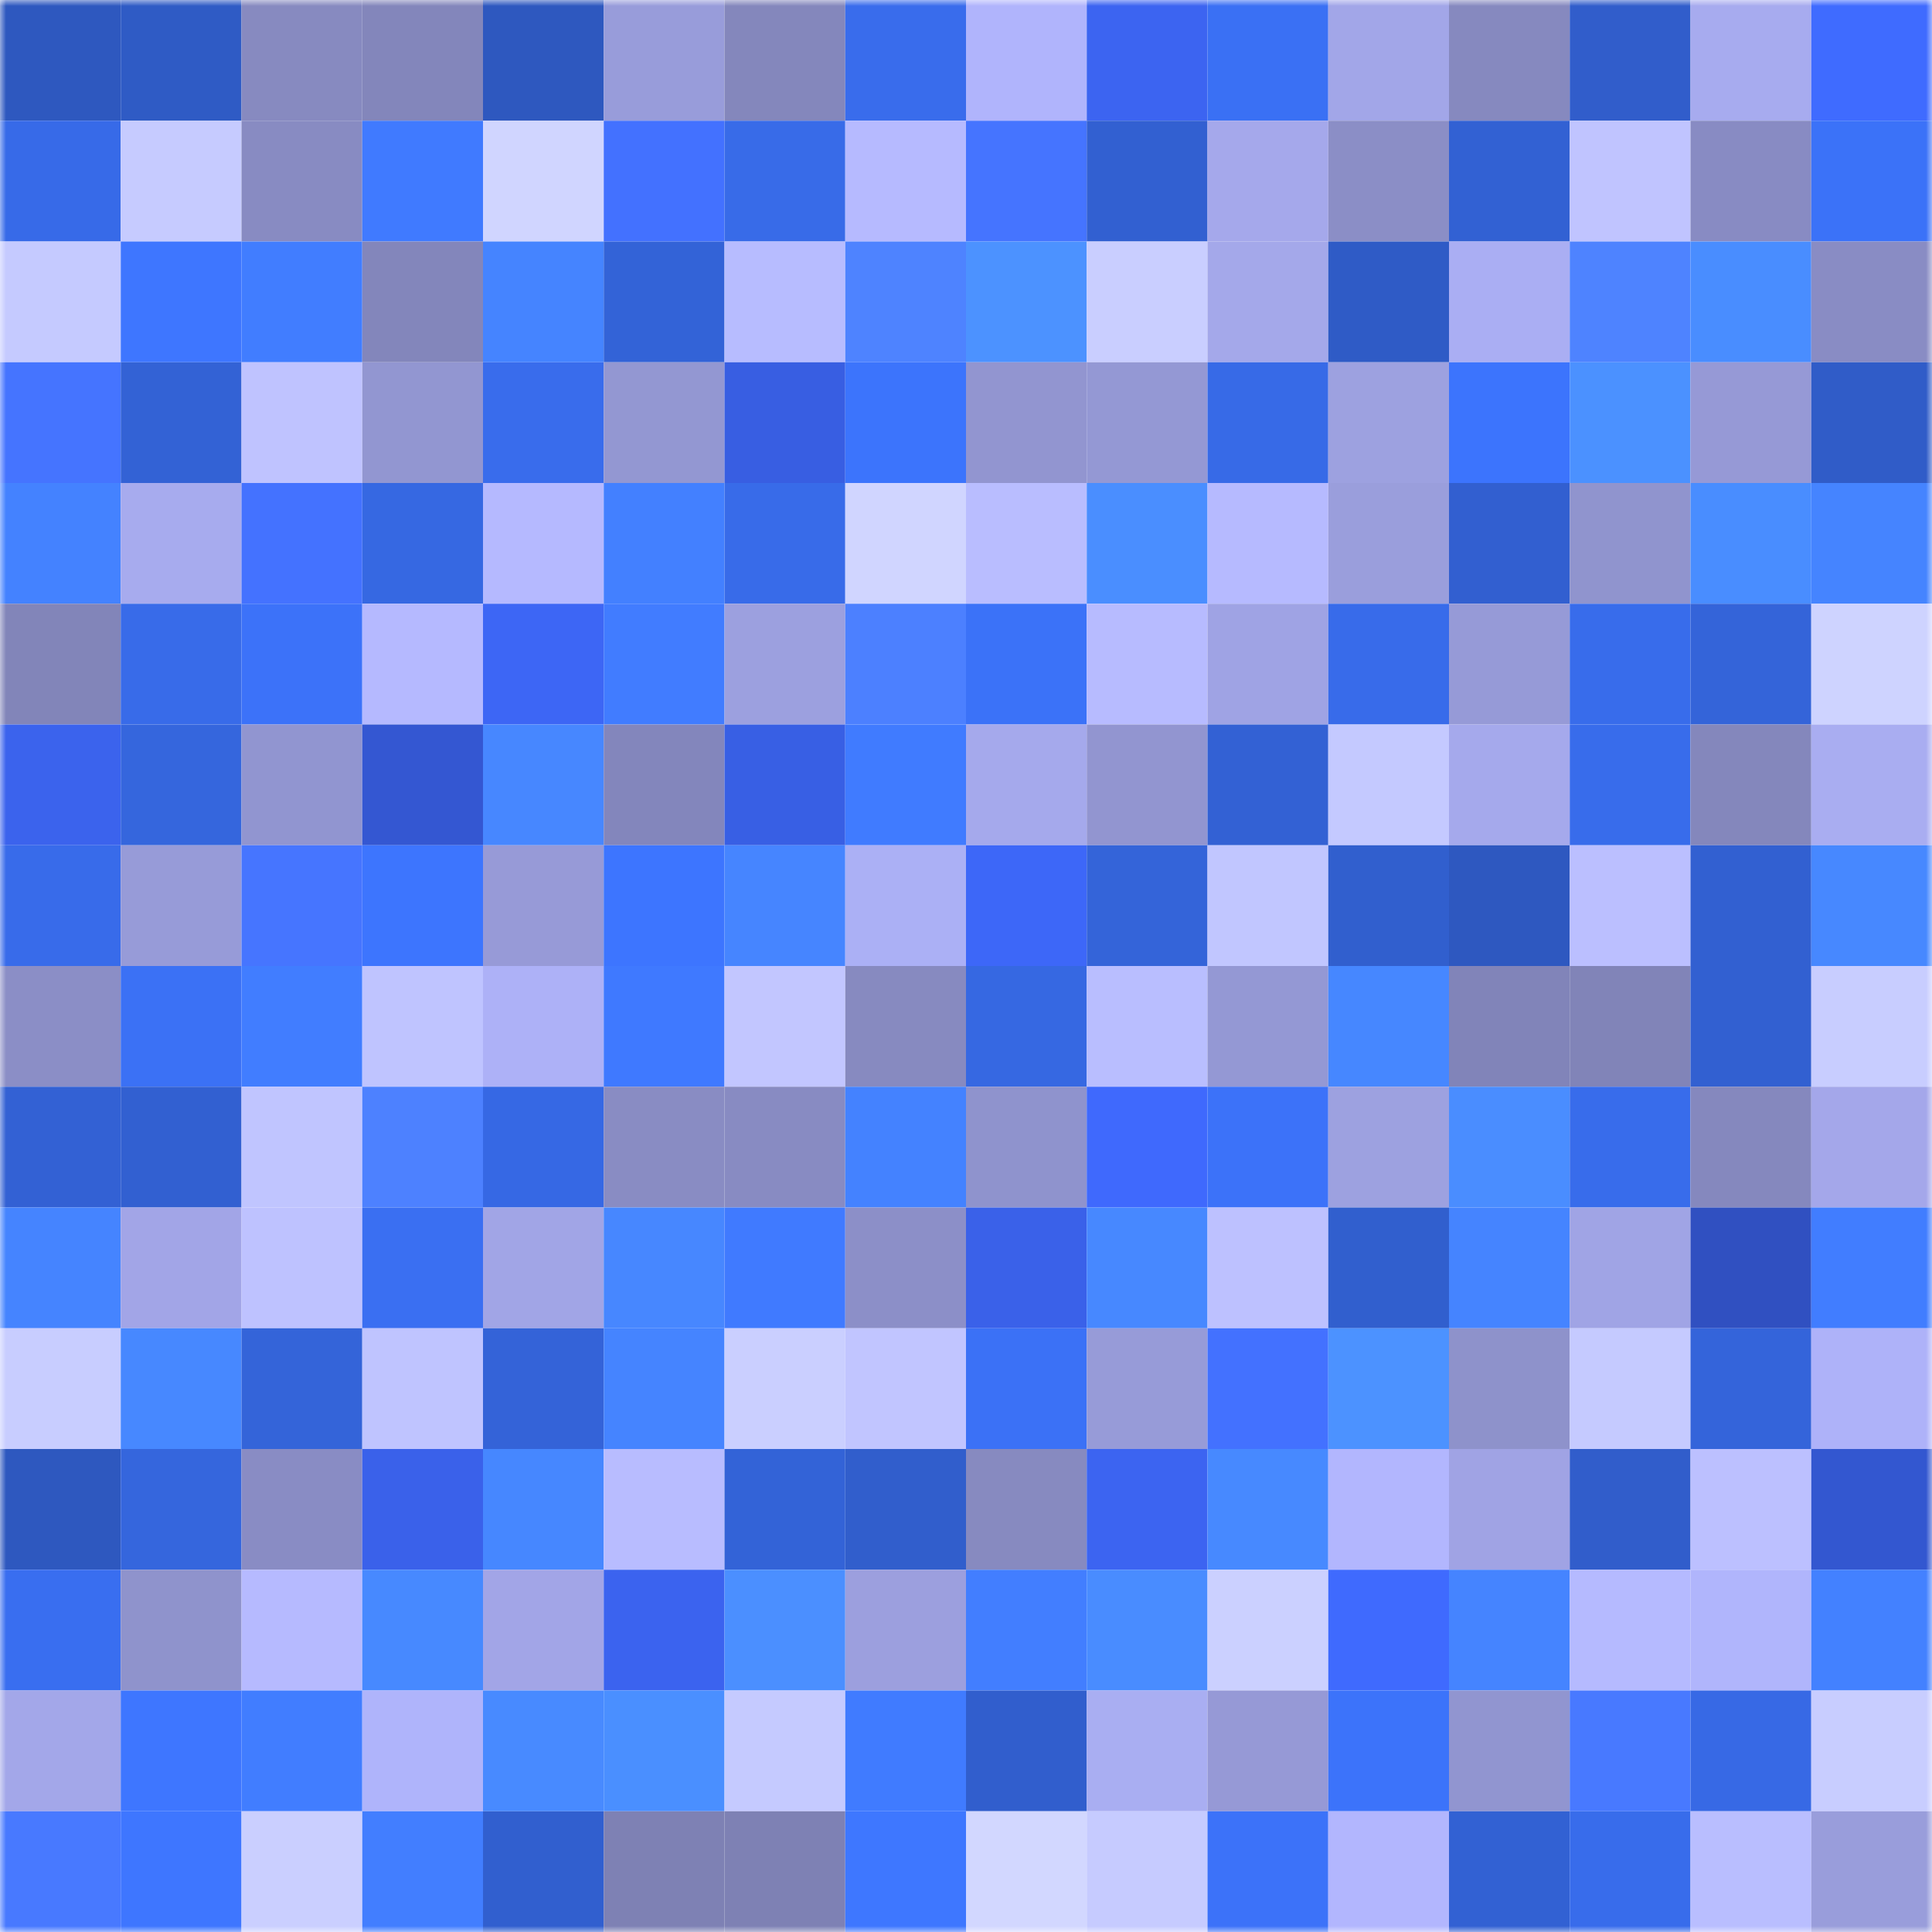 <svg viewBox="0 0 160 160" fill="none" role="img" xmlns="http://www.w3.org/2000/svg" width="240" height="240" name="basenames%2Cwiwin.base.eth"><mask id="633982805" mask-type="alpha" maskUnits="userSpaceOnUse" x="0" y="0" width="160" height="160"><rect width="160" height="160" fill="#FFFFFF"></rect></mask><g mask="url(#633982805)"><rect x="0" y="0" width="10" height="10" fill="#2e58bf"></rect><rect x="10" y="0" width="10" height="10" fill="#2f5bc5"></rect><rect x="20" y="0" width="10" height="10" fill="#878ac0"></rect><rect x="30" y="0" width="10" height="10" fill="#8386bb"></rect><rect x="40" y="0" width="10" height="10" fill="#2e58bf"></rect><rect x="50" y="0" width="10" height="10" fill="#989cda"></rect><rect x="60" y="0" width="10" height="10" fill="#8487bc"></rect><rect x="70" y="0" width="10" height="10" fill="#396cec"></rect><rect x="80" y="0" width="10" height="10" fill="#b0b4fc"></rect><rect x="90" y="0" width="10" height="10" fill="#3c64f1"></rect><rect x="100" y="0" width="10" height="10" fill="#3a70f4"></rect><rect x="110" y="0" width="10" height="10" fill="#a2a6e8"></rect><rect x="120" y="0" width="10" height="10" fill="#8689bf"></rect><rect x="130" y="0" width="10" height="10" fill="#315dcb"></rect><rect x="140" y="0" width="10" height="10" fill="#a7abef"></rect><rect x="150" y="0" width="10" height="10" fill="#3f6bff"></rect><rect x="0" y="10" width="10" height="10" fill="#376ae8"></rect><rect x="10" y="10" width="10" height="10" fill="#c6cbff"></rect><rect x="20" y="10" width="10" height="10" fill="#888bc2"></rect><rect x="30" y="10" width="10" height="10" fill="#407aff"></rect><rect x="40" y="10" width="10" height="10" fill="#d0d5ff"></rect><rect x="50" y="10" width="10" height="10" fill="#4371ff"></rect><rect x="60" y="10" width="10" height="10" fill="#386be8"></rect><rect x="70" y="10" width="10" height="10" fill="#b6baff"></rect><rect x="80" y="10" width="10" height="10" fill="#4574ff"></rect><rect x="90" y="10" width="10" height="10" fill="#3260d1"></rect><rect x="100" y="10" width="10" height="10" fill="#a5a8eb"></rect><rect x="110" y="10" width="10" height="10" fill="#8b8ec6"></rect><rect x="120" y="10" width="10" height="10" fill="#3261d3"></rect><rect x="130" y="10" width="10" height="10" fill="#c0c4ff"></rect><rect x="140" y="10" width="10" height="10" fill="#888bc3"></rect><rect x="150" y="10" width="10" height="10" fill="#3b72f8"></rect><rect x="0" y="20" width="10" height="10" fill="#c5caff"></rect><rect x="10" y="20" width="10" height="10" fill="#3e76ff"></rect><rect x="20" y="20" width="10" height="10" fill="#417dff"></rect><rect x="30" y="20" width="10" height="10" fill="#8386bb"></rect><rect x="40" y="20" width="10" height="10" fill="#4584ff"></rect><rect x="50" y="20" width="10" height="10" fill="#3363d7"></rect><rect x="60" y="20" width="10" height="10" fill="#b7bcff"></rect><rect x="70" y="20" width="10" height="10" fill="#4e83ff"></rect><rect x="80" y="20" width="10" height="10" fill="#4c92ff"></rect><rect x="90" y="20" width="10" height="10" fill="#c9ceff"></rect><rect x="100" y="20" width="10" height="10" fill="#a4a8ea"></rect><rect x="110" y="20" width="10" height="10" fill="#2f5bc6"></rect><rect x="120" y="20" width="10" height="10" fill="#aaaef3"></rect><rect x="130" y="20" width="10" height="10" fill="#4e83ff"></rect><rect x="140" y="20" width="10" height="10" fill="#498dff"></rect><rect x="150" y="20" width="10" height="10" fill="#898cc4"></rect><rect x="0" y="30" width="10" height="10" fill="#4574ff"></rect><rect x="10" y="30" width="10" height="10" fill="#3362d5"></rect><rect x="20" y="30" width="10" height="10" fill="#bfc3ff"></rect><rect x="30" y="30" width="10" height="10" fill="#9296d1"></rect><rect x="40" y="30" width="10" height="10" fill="#396cec"></rect><rect x="50" y="30" width="10" height="10" fill="#9397d2"></rect><rect x="60" y="30" width="10" height="10" fill="#385ee2"></rect><rect x="70" y="30" width="10" height="10" fill="#3c74fc"></rect><rect x="80" y="30" width="10" height="10" fill="#9295d0"></rect><rect x="90" y="30" width="10" height="10" fill="#9498d4"></rect><rect x="100" y="30" width="10" height="10" fill="#376ae7"></rect><rect x="110" y="30" width="10" height="10" fill="#9da1e0"></rect><rect x="120" y="30" width="10" height="10" fill="#3c74fd"></rect><rect x="130" y="30" width="10" height="10" fill="#4b91ff"></rect><rect x="140" y="30" width="10" height="10" fill="#9699d6"></rect><rect x="150" y="30" width="10" height="10" fill="#305cc8"></rect><rect x="0" y="40" width="10" height="10" fill="#4482ff"></rect><rect x="10" y="40" width="10" height="10" fill="#a7abee"></rect><rect x="20" y="40" width="10" height="10" fill="#4472ff"></rect><rect x="30" y="40" width="10" height="10" fill="#3668e2"></rect><rect x="40" y="40" width="10" height="10" fill="#b5b9ff"></rect><rect x="50" y="40" width="10" height="10" fill="#4380ff"></rect><rect x="60" y="40" width="10" height="10" fill="#386be9"></rect><rect x="70" y="40" width="10" height="10" fill="#d0d5ff"></rect><rect x="80" y="40" width="10" height="10" fill="#b9bdff"></rect><rect x="90" y="40" width="10" height="10" fill="#4a8eff"></rect><rect x="100" y="40" width="10" height="10" fill="#b6baff"></rect><rect x="110" y="40" width="10" height="10" fill="#9a9edc"></rect><rect x="120" y="40" width="10" height="10" fill="#325fd0"></rect><rect x="130" y="40" width="10" height="10" fill="#9094ce"></rect><rect x="140" y="40" width="10" height="10" fill="#498dff"></rect><rect x="150" y="40" width="10" height="10" fill="#4584ff"></rect><rect x="0" y="50" width="10" height="10" fill="#8285b9"></rect><rect x="10" y="50" width="10" height="10" fill="#386be9"></rect><rect x="20" y="50" width="10" height="10" fill="#3c72f9"></rect><rect x="30" y="50" width="10" height="10" fill="#b5b9ff"></rect><rect x="40" y="50" width="10" height="10" fill="#3d66f5"></rect><rect x="50" y="50" width="10" height="10" fill="#417cff"></rect><rect x="60" y="50" width="10" height="10" fill="#9ca0df"></rect><rect x="70" y="50" width="10" height="10" fill="#4c80ff"></rect><rect x="80" y="50" width="10" height="10" fill="#3b72f8"></rect><rect x="90" y="50" width="10" height="10" fill="#b7bbff"></rect><rect x="100" y="50" width="10" height="10" fill="#9fa3e4"></rect><rect x="110" y="50" width="10" height="10" fill="#386bea"></rect><rect x="120" y="50" width="10" height="10" fill="#969ad7"></rect><rect x="130" y="50" width="10" height="10" fill="#386ceb"></rect><rect x="140" y="50" width="10" height="10" fill="#3464d9"></rect><rect x="150" y="50" width="10" height="10" fill="#ced3ff"></rect><rect x="0" y="60" width="10" height="10" fill="#3b63ed"></rect><rect x="10" y="60" width="10" height="10" fill="#3566dd"></rect><rect x="20" y="60" width="10" height="10" fill="#9195d0"></rect><rect x="30" y="60" width="10" height="10" fill="#3457d2"></rect><rect x="40" y="60" width="10" height="10" fill="#4787ff"></rect><rect x="50" y="60" width="10" height="10" fill="#8386bc"></rect><rect x="60" y="60" width="10" height="10" fill="#385fe4"></rect><rect x="70" y="60" width="10" height="10" fill="#407bff"></rect><rect x="80" y="60" width="10" height="10" fill="#a5a9ec"></rect><rect x="90" y="60" width="10" height="10" fill="#9295d0"></rect><rect x="100" y="60" width="10" height="10" fill="#3361d4"></rect><rect x="110" y="60" width="10" height="10" fill="#c4c9ff"></rect><rect x="120" y="60" width="10" height="10" fill="#a5a9ec"></rect><rect x="130" y="60" width="10" height="10" fill="#386ceb"></rect><rect x="140" y="60" width="10" height="10" fill="#8487bc"></rect><rect x="150" y="60" width="10" height="10" fill="#a9adf1"></rect><rect x="0" y="70" width="10" height="10" fill="#386bea"></rect><rect x="10" y="70" width="10" height="10" fill="#979bd8"></rect><rect x="20" y="70" width="10" height="10" fill="#4675ff"></rect><rect x="30" y="70" width="10" height="10" fill="#3d75fe"></rect><rect x="40" y="70" width="10" height="10" fill="#979ad7"></rect><rect x="50" y="70" width="10" height="10" fill="#3d75ff"></rect><rect x="60" y="70" width="10" height="10" fill="#4685ff"></rect><rect x="70" y="70" width="10" height="10" fill="#abb0f5"></rect><rect x="80" y="70" width="10" height="10" fill="#3d67f8"></rect><rect x="90" y="70" width="10" height="10" fill="#3464d9"></rect><rect x="100" y="70" width="10" height="10" fill="#c1c6ff"></rect><rect x="110" y="70" width="10" height="10" fill="#315fce"></rect><rect x="120" y="70" width="10" height="10" fill="#2e58c0"></rect><rect x="130" y="70" width="10" height="10" fill="#bbbfff"></rect><rect x="140" y="70" width="10" height="10" fill="#3260d1"></rect><rect x="150" y="70" width="10" height="10" fill="#4788ff"></rect><rect x="0" y="80" width="10" height="10" fill="#8b8ec6"></rect><rect x="10" y="80" width="10" height="10" fill="#3b71f5"></rect><rect x="20" y="80" width="10" height="10" fill="#417dff"></rect><rect x="30" y="80" width="10" height="10" fill="#bfc4ff"></rect><rect x="40" y="80" width="10" height="10" fill="#adb1f7"></rect><rect x="50" y="80" width="10" height="10" fill="#3f79ff"></rect><rect x="60" y="80" width="10" height="10" fill="#c2c6ff"></rect><rect x="70" y="80" width="10" height="10" fill="#878ac0"></rect><rect x="80" y="80" width="10" height="10" fill="#3668e2"></rect><rect x="90" y="80" width="10" height="10" fill="#b9beff"></rect><rect x="100" y="80" width="10" height="10" fill="#9498d4"></rect><rect x="110" y="80" width="10" height="10" fill="#4687ff"></rect><rect x="120" y="80" width="10" height="10" fill="#8184b9"></rect><rect x="130" y="80" width="10" height="10" fill="#8184b8"></rect><rect x="140" y="80" width="10" height="10" fill="#3260d1"></rect><rect x="150" y="80" width="10" height="10" fill="#c8cdff"></rect><rect x="0" y="90" width="10" height="10" fill="#3361d4"></rect><rect x="10" y="90" width="10" height="10" fill="#3260d1"></rect><rect x="20" y="90" width="10" height="10" fill="#c0c5ff"></rect><rect x="30" y="90" width="10" height="10" fill="#4d81ff"></rect><rect x="40" y="90" width="10" height="10" fill="#3668e4"></rect><rect x="50" y="90" width="10" height="10" fill="#898cc3"></rect><rect x="60" y="90" width="10" height="10" fill="#888bc2"></rect><rect x="70" y="90" width="10" height="10" fill="#4482ff"></rect><rect x="80" y="90" width="10" height="10" fill="#8f93cd"></rect><rect x="90" y="90" width="10" height="10" fill="#3f69fd"></rect><rect x="100" y="90" width="10" height="10" fill="#3c72f9"></rect><rect x="110" y="90" width="10" height="10" fill="#9da1e0"></rect><rect x="120" y="90" width="10" height="10" fill="#4a8dff"></rect><rect x="130" y="90" width="10" height="10" fill="#386ceb"></rect><rect x="140" y="90" width="10" height="10" fill="#8588be"></rect><rect x="150" y="90" width="10" height="10" fill="#a4a7ea"></rect><rect x="0" y="100" width="10" height="10" fill="#4584ff"></rect><rect x="10" y="100" width="10" height="10" fill="#a2a5e7"></rect><rect x="20" y="100" width="10" height="10" fill="#bec2ff"></rect><rect x="30" y="100" width="10" height="10" fill="#3a6ff2"></rect><rect x="40" y="100" width="10" height="10" fill="#a1a5e6"></rect><rect x="50" y="100" width="10" height="10" fill="#4787ff"></rect><rect x="60" y="100" width="10" height="10" fill="#407aff"></rect><rect x="70" y="100" width="10" height="10" fill="#8c8fc8"></rect><rect x="80" y="100" width="10" height="10" fill="#3a61e9"></rect><rect x="90" y="100" width="10" height="10" fill="#4788ff"></rect><rect x="100" y="100" width="10" height="10" fill="#bdc1ff"></rect><rect x="110" y="100" width="10" height="10" fill="#315fce"></rect><rect x="120" y="100" width="10" height="10" fill="#4584ff"></rect><rect x="130" y="100" width="10" height="10" fill="#a0a4e5"></rect><rect x="140" y="100" width="10" height="10" fill="#3050c1"></rect><rect x="150" y="100" width="10" height="10" fill="#417dff"></rect><rect x="0" y="110" width="10" height="10" fill="#c8cdff"></rect><rect x="10" y="110" width="10" height="10" fill="#4788ff"></rect><rect x="20" y="110" width="10" height="10" fill="#3464d9"></rect><rect x="30" y="110" width="10" height="10" fill="#bfc4ff"></rect><rect x="40" y="110" width="10" height="10" fill="#3463d8"></rect><rect x="50" y="110" width="10" height="10" fill="#4584ff"></rect><rect x="60" y="110" width="10" height="10" fill="#cacfff"></rect><rect x="70" y="110" width="10" height="10" fill="#c1c5ff"></rect><rect x="80" y="110" width="10" height="10" fill="#3b71f6"></rect><rect x="90" y="110" width="10" height="10" fill="#979bd8"></rect><rect x="100" y="110" width="10" height="10" fill="#4371ff"></rect><rect x="110" y="110" width="10" height="10" fill="#4c92ff"></rect><rect x="120" y="110" width="10" height="10" fill="#8e92cb"></rect><rect x="130" y="110" width="10" height="10" fill="#c5caff"></rect><rect x="140" y="110" width="10" height="10" fill="#3464da"></rect><rect x="150" y="110" width="10" height="10" fill="#aeb2f9"></rect><rect x="0" y="120" width="10" height="10" fill="#2e58bf"></rect><rect x="10" y="120" width="10" height="10" fill="#3566dd"></rect><rect x="20" y="120" width="10" height="10" fill="#898cc4"></rect><rect x="30" y="120" width="10" height="10" fill="#3a61ea"></rect><rect x="40" y="120" width="10" height="10" fill="#4687ff"></rect><rect x="50" y="120" width="10" height="10" fill="#b8bcff"></rect><rect x="60" y="120" width="10" height="10" fill="#3363d7"></rect><rect x="70" y="120" width="10" height="10" fill="#315ecc"></rect><rect x="80" y="120" width="10" height="10" fill="#878ac0"></rect><rect x="90" y="120" width="10" height="10" fill="#3c64f1"></rect><rect x="100" y="120" width="10" height="10" fill="#4789ff"></rect><rect x="110" y="120" width="10" height="10" fill="#b2b6fe"></rect><rect x="120" y="120" width="10" height="10" fill="#a0a3e4"></rect><rect x="130" y="120" width="10" height="10" fill="#315dcb"></rect><rect x="140" y="120" width="10" height="10" fill="#bcc0ff"></rect><rect x="150" y="120" width="10" height="10" fill="#3357d0"></rect><rect x="0" y="130" width="10" height="10" fill="#396ef0"></rect><rect x="10" y="130" width="10" height="10" fill="#8f93cc"></rect><rect x="20" y="130" width="10" height="10" fill="#b6baff"></rect><rect x="30" y="130" width="10" height="10" fill="#4789ff"></rect><rect x="40" y="130" width="10" height="10" fill="#a2a5e7"></rect><rect x="50" y="130" width="10" height="10" fill="#3b63ef"></rect><rect x="60" y="130" width="10" height="10" fill="#4b8fff"></rect><rect x="70" y="130" width="10" height="10" fill="#9c9fde"></rect><rect x="80" y="130" width="10" height="10" fill="#427eff"></rect><rect x="90" y="130" width="10" height="10" fill="#498cff"></rect><rect x="100" y="130" width="10" height="10" fill="#cbd0ff"></rect><rect x="110" y="130" width="10" height="10" fill="#3f6afe"></rect><rect x="120" y="130" width="10" height="10" fill="#4584ff"></rect><rect x="130" y="130" width="10" height="10" fill="#b5baff"></rect><rect x="140" y="130" width="10" height="10" fill="#b0b5fc"></rect><rect x="150" y="130" width="10" height="10" fill="#4381ff"></rect><rect x="0" y="140" width="10" height="10" fill="#a3a7e9"></rect><rect x="10" y="140" width="10" height="10" fill="#3e76ff"></rect><rect x="20" y="140" width="10" height="10" fill="#417dff"></rect><rect x="30" y="140" width="10" height="10" fill="#afb4fb"></rect><rect x="40" y="140" width="10" height="10" fill="#488aff"></rect><rect x="50" y="140" width="10" height="10" fill="#4a8fff"></rect><rect x="60" y="140" width="10" height="10" fill="#c5caff"></rect><rect x="70" y="140" width="10" height="10" fill="#407bff"></rect><rect x="80" y="140" width="10" height="10" fill="#315ecd"></rect><rect x="90" y="140" width="10" height="10" fill="#a9aef2"></rect><rect x="100" y="140" width="10" height="10" fill="#9699d6"></rect><rect x="110" y="140" width="10" height="10" fill="#3c73fa"></rect><rect x="120" y="140" width="10" height="10" fill="#9195d0"></rect><rect x="130" y="140" width="10" height="10" fill="#4879ff"></rect><rect x="140" y="140" width="10" height="10" fill="#3769e5"></rect><rect x="150" y="140" width="10" height="10" fill="#c8cdff"></rect><rect x="0" y="150" width="10" height="10" fill="#4879ff"></rect><rect x="10" y="150" width="10" height="10" fill="#3e76ff"></rect><rect x="20" y="150" width="10" height="10" fill="#cacfff"></rect><rect x="30" y="150" width="10" height="10" fill="#427eff"></rect><rect x="40" y="150" width="10" height="10" fill="#315fcf"></rect><rect x="50" y="150" width="10" height="10" fill="#7e81b4"></rect><rect x="60" y="150" width="10" height="10" fill="#7e81b4"></rect><rect x="70" y="150" width="10" height="10" fill="#3e77ff"></rect><rect x="80" y="150" width="10" height="10" fill="#d2d7ff"></rect><rect x="90" y="150" width="10" height="10" fill="#c6cbff"></rect><rect x="100" y="150" width="10" height="10" fill="#3c72f9"></rect><rect x="110" y="150" width="10" height="10" fill="#b2b6fe"></rect><rect x="120" y="150" width="10" height="10" fill="#3261d3"></rect><rect x="130" y="150" width="10" height="10" fill="#386ceb"></rect><rect x="140" y="150" width="10" height="10" fill="#b9beff"></rect><rect x="150" y="150" width="10" height="10" fill="#999ddb"></rect></g></svg>